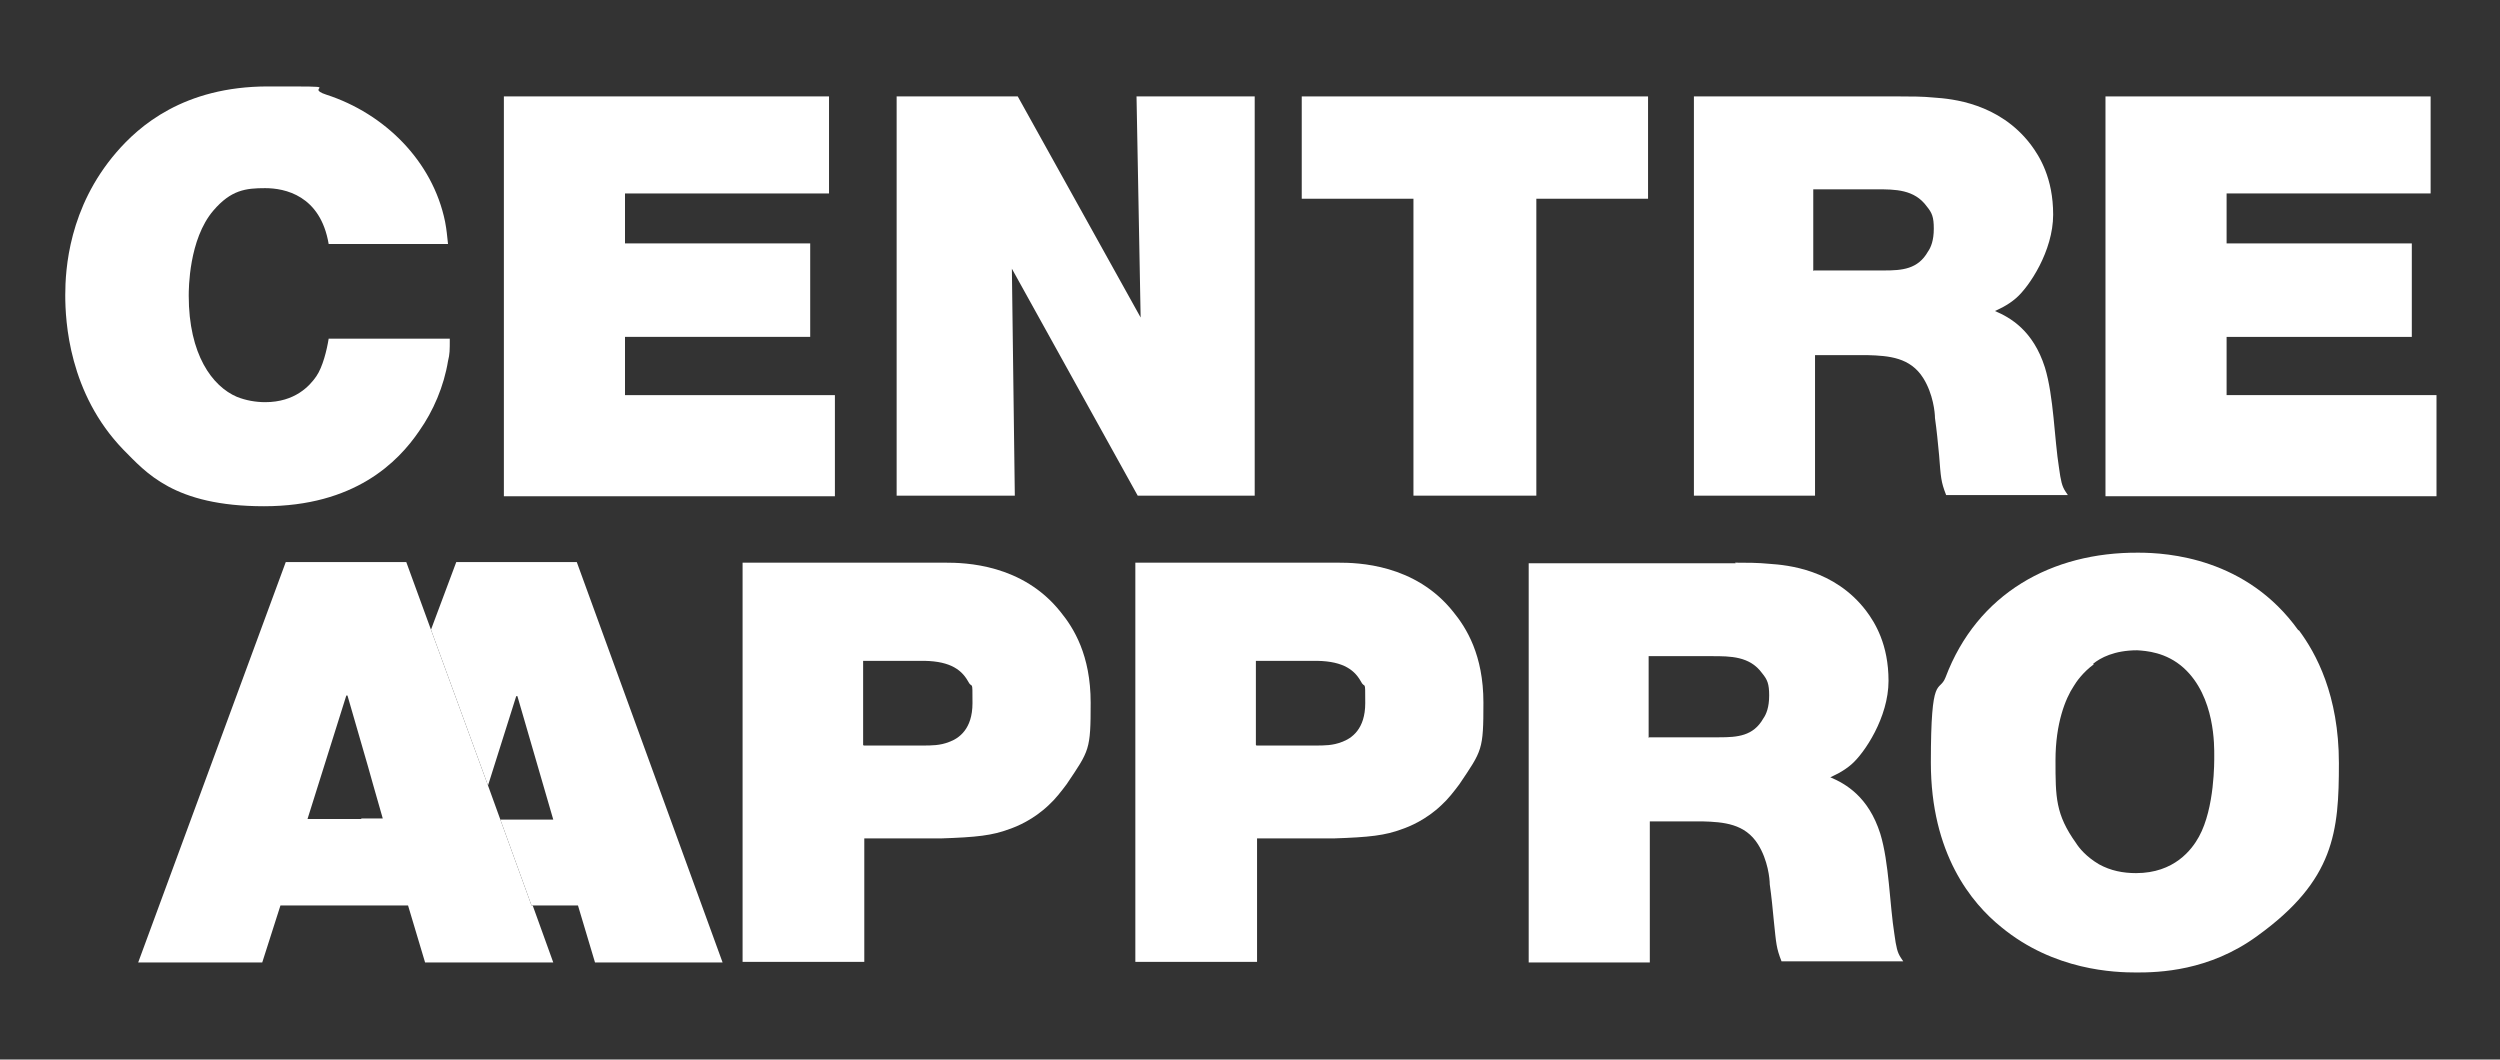 <?xml version="1.0" encoding="UTF-8"?>
<svg id="Calque_1" xmlns="http://www.w3.org/2000/svg" version="1.1" viewBox="0 0 425.2 180.2">
  <rect x="0" y="0" width="425.2" height="180.2" fill="#333333" stroke="none"/>
  <!-- Generator: Adobe Illustrator 29.2.1, SVG Export Plug-In . SVG Version: 2.1.0 Build 116)  -->
  <defs>
    <style>
      .st0 {
        fill: #fff;
      }
    </style>
  </defs>
  <g>
    <path class="st0" d="M154.8,95.7c1.9,0,3.9,0,6,0,3.3,0,13.1.2,19.6,8.4,2.2,2.7,5.1,7.3,5.1,15.4s-.2,8.1-4.1,13.9c-.9,1.2-1.9,2.5-3,3.5-2.6,2.5-5.5,3.7-6.7,4.1-2.9,1.1-5.6,1.4-11.7,1.6h-13v21h-20.7v-67.9h28.6ZM146.9,126.8h10c1.5,0,3,0,4.5-.6,1.7-.6,4-2.2,4-6.6s0-2.2-.8-3.8c-1.2-2.1-3.4-3.5-8.2-3.4h-9.6v14.3Z"/>
    <path class="st0" d="M221.6,95.7c1.9,0,3.9,0,6,0,3.3,0,13.1.2,19.6,8.4,2.2,2.7,5.1,7.3,5.1,15.4s-.2,8.1-4.1,13.9c-.9,1.2-1.9,2.5-3,3.5-2.6,2.5-5.5,3.7-6.7,4.1-2.9,1.1-5.6,1.4-11.7,1.6h-13v21h-20.7v-67.9h28.6ZM213.7,126.8h10c1.5,0,3,0,4.5-.6,1.7-.6,4-2.2,4-6.6s0-2.2-.8-3.8c-1.2-2.1-3.4-3.5-8.2-3.4h-9.6v14.3Z"/>
    <path class="st0" d="M295.1,95.7c1.9,0,3.9,0,5.9.2,2.9.2,11,.9,16.4,8,1.5,2,3.8,5.7,3.8,11.9s-4.1,12.3-6.3,14.2c-1.5,1.3-3,1.9-3.6,2.2,2.6,1.1,6.5,3.3,8.5,9.6,1.5,4.9,1.6,12.1,2.4,17.1.3,2.2.5,3.1,1.1,4l.4.6h-20.7c-.9-2.3-.9-3-1.3-6.8-.2-2.1-.4-4.2-.7-6.3,0-.9-.3-4.1-2-6.8-2.2-3.5-5.8-3.8-9.5-3.9h-8.9v24h-20.6v-67.9h35.2ZM280.5,125.4h11.9c3.1,0,5.8-.2,7.5-3.2.5-.7,1-1.9,1-3.9s-.3-2.7-1.2-3.8c-2.1-2.9-5.4-2.9-8.5-2.9h-10.8v13.9Z"/>
    <path class="st0" d="M391,107.2c2.9,3.9,6.8,11,6.8,22.6s-.7,19.9-13.9,29.4c-8.2,6-16.8,6.2-20.5,6.2s-14-.3-23-7.7c-5.1-4.1-12-12.5-12-28s1.4-11.7,2.5-14.5c5.4-14.3,18.1-21.3,32.8-21.2,5,0,18.4.9,27.2,13.2ZM356.1,113c-1.8,1.3-3,3-3.4,3.7-1.4,2.1-3.1,6.3-3.1,12.6s0,9.2,3.5,14.1c.5.8,1.7,2.3,3.9,3.6,2,1.1,4.1,1.5,6.3,1.5,6.5,0,9.5-4,10.7-6.2,2.7-4.9,2.6-12.9,2.6-13.7,0-1.6.2-10.1-5.2-15-3-2.7-6.4-2.9-7.9-3-3.9,0-6.3,1.3-7.5,2.3Z"/>
  </g>
  <path class="st0" d="M55.9,41.5c-1.4-8.3-7.5-9.5-10.8-9.5s-5.8.3-8.8,3.8c-4.2,4.9-4.2,13.4-4.2,14.5,0,10,4,15.4,8.2,17.2,1.5.6,3.2.9,4.8.9,5.1,0,7.6-2.8,8.7-4.4,1.1-1.6,1.8-4.5,2.1-6.4h20.6c0,2,0,2.6-.3,3.8-.7,4.3-2.5,8.5-4.9,11.9-3.6,5.3-11,12.8-26.4,12.8s-20.1-5.8-23.9-9.6c-9.3-9.6-9.9-21.9-9.9-26.3s.6-14.9,8.7-24.3c3.8-4.4,11.4-11.2,25.8-11.2s5.6,0,9.9,1.4c9.9,3.2,18.1,11.3,20.2,21.6.3,1.6.3,2.1.5,3.8h-20.3Z"/>
  <path class="st0" d="M141,32.9h-34.7v8.5h31.5v15.9h-31.5v9.9h35.7v17.2h-56.3V16.4h55.3v16.4Z"/>
  <path class="st0" d="M213.4,84.3h-19.9l-21.4-38.6.5,38.6h-20.1V16.4h20.6l20.9,37.6-.7-37.6h20.1v67.9Z"/>
  <path class="st0" d="M280.2,33.8h-18.9v50.5h-20.9v-50.5h-19v-17.4h58.9v17.4Z"/>
  <path class="st0" d="M323.1,16.4c1.9,0,3.9,0,5.9.2,2.9.2,11,.9,16.4,8,1.5,2,3.8,5.7,3.8,11.9s-4.1,12.3-6.3,14.2c-1.5,1.3-3,1.9-3.6,2.2,2.6,1.1,6.5,3.3,8.5,9.6,1.5,4.9,1.6,12.1,2.4,17.1.3,2.2.5,3.1,1.1,4l.4.6h-20.7c-.9-2.3-.9-3-1.2-6.8-.2-2.1-.4-4.2-.7-6.3,0-.9-.3-4.1-2-6.8-2.2-3.5-5.8-3.8-9.5-3.9h-8.9v23.9h-20.6V16.4h35.2ZM308.5,46h11.9c3.1,0,5.8-.2,7.5-3.2.5-.7,1-1.9,1-3.9s-.3-2.7-1.2-3.8c-2.1-2.9-5.4-2.9-8.5-2.9h-10.8v13.9Z"/>
  <path class="st0" d="M413.4,32.9h-34.7v8.5h31.5v15.9h-31.5v9.9h35.7v17.2h-56.3V16.4h55.3v16.4Z"/>
  <polygon class="st0" points="77.6 95.6 73.3 107.1 83 133.6 87.8 118.4 88 118.4 94.1 139.4 85.1 139.4 90.4 154 98.3 154 101.2 163.7 122.9 163.7 98.1 95.6 77.6 95.6"/>
  <path class="st0" d="M90.4,154l-5.3-14.6-2.1-5.8-9.7-26.5-4.2-11.5h-20.5l-25.1,68.1h21.1l3.1-9.7h21.7l2.9,9.7h21.8l-3.5-9.7ZM61.5,139.3h-9.2l6.6-21h.2l3.5,12.1.9,3.2,1.6,5.6h-3.7Z"/>
</svg>